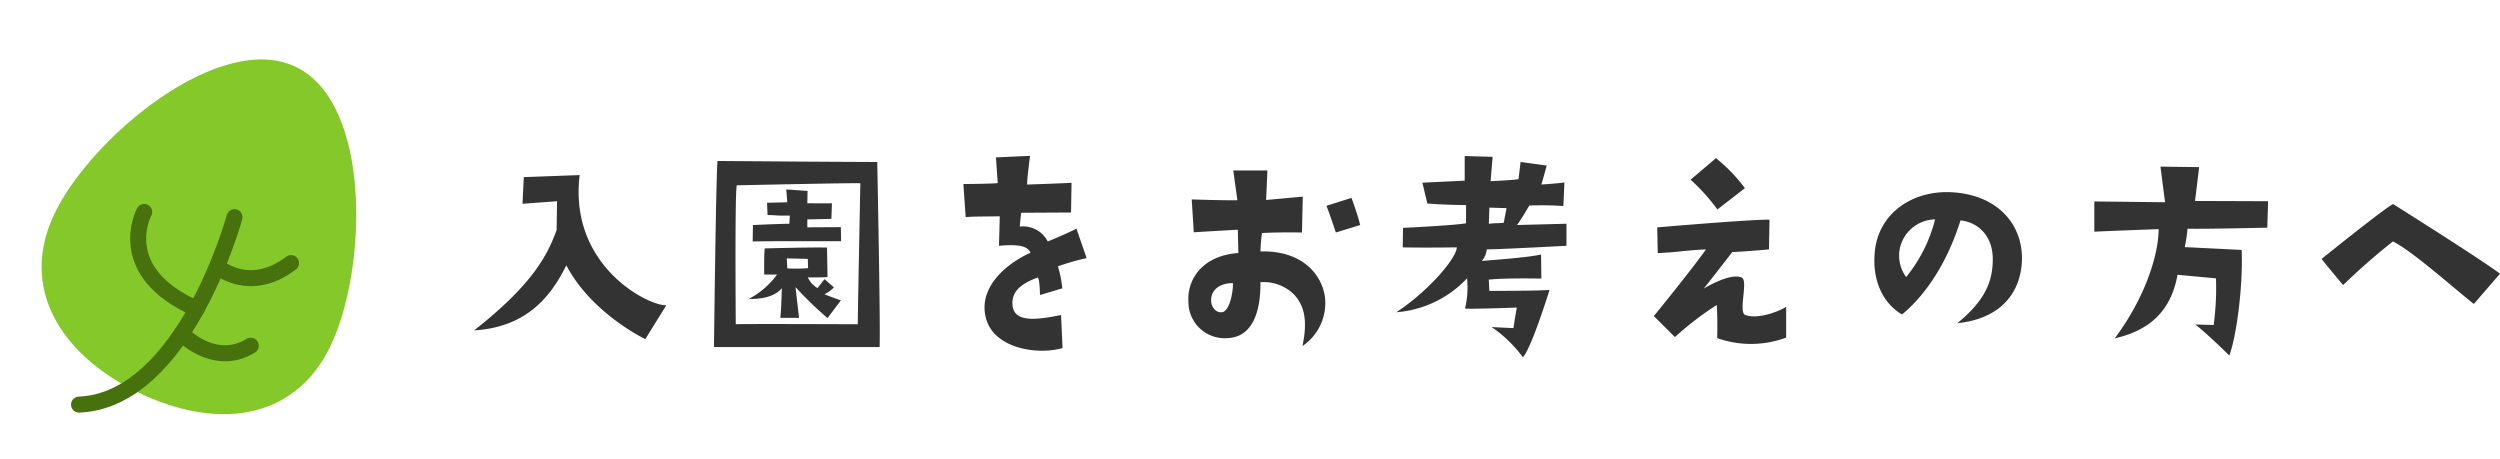 <svg id="title_admission" xmlns="http://www.w3.org/2000/svg" width="312.113" height="57.343" viewBox="0 0 312.113 57.343">
  <path id="パス_448" data-name="パス 448" d="M17.856-21.792l-6.976.256-.16,3.328,4.32-.32c-.032,1.12-.032,2.208-.064,3.616C13.856-11.9,12.128-8.256,4.672-2.4c6.784-.416,9.7-4.48,11.52-8.128,3.136,6.016,9.856,9.216,9.856,9.216l2.624-4.224C26.336-5.472,16.48-10.528,17.856-21.792Zm37.152-1.632c-7.968-.032-11.008-.064-19.936-.128C34.88-22.368,34.624-.32,34.624-.32H55.3C55.424-2.72,55.008-23.424,55.008-23.424ZM52.576-3.168s-14.432-.064-15.232,0c0,0-.128-16.544.128-17.344,0,0,14.624-.32,15.424-.256C52.9-20.768,52.576-4.672,52.576-3.168Zm-6.3-12.1v-.992c.384,0,3.008-.064,3.008-.064l.064-1.952c-.512.032-3.072,0-3.072,0l.032-1.536L43.648-20l.128,1.6c-.8.032-2.528.064-2.528.064l.064,1.536c1.216,0,.864.1,2.784.064l-.064,1.024c-1.152,0-4.544.16-4.544.16L39.456-13.5c2.08-.064,11.04-.032,11.04-.032l-.032-1.76ZM49.6-7.776,48.416-8.8l-.864,1.12a3.035,3.035,0,0,1-1.216-1.344c1.44.032,2.464-.032,2.464-.032l-.064-3.68c-1.632-.064-7.776.1-7.776.1-.1.7-.064,3.264-.064,3.264h1.6a10.25,10.25,0,0,1-3.52,3.04C42.208-6.24,43.1-7.68,43.1-7.68c-.064,1.312-.032,2.016-.192,3.712h2.336L44.8-7.808a45.854,45.854,0,0,0,4,3.872l1.664-2.208c-.928-.32-2.048-.768-2.048-.768A4.016,4.016,0,0,0,49.6-7.776Zm-5.824-2.368-.064-1.248,2.624.064.032,1.152A17.321,17.321,0,0,1,43.776-10.144Zm36.1-4.96c-1.344.7-3.584,1.6-3.584,1.6A3.456,3.456,0,0,0,72.8-15.36c.032-.384.16-1.728.192-1.728,1.024,0,6.208-.032,6.208-.032l.064-3.712c-.768.064-5.536.224-5.536.224-.064-.352.352-3.584.352-3.584L69.824-24l.224,3.2c-.416.1-4.288.128-4.288.128l.288,4.128c.9-.064.9-.064,4.256-.1l-.1,3.68c2.912-.256,3.616.192,3.936.864-3.616,1.664-6.624,4.768-5.5,8.384C69.76-.128,75.008.7,78.144-.192L77.952-4.32c-2.592.512-5.76,1.088-6.048-1.12-.192-1.728.9-2.72,3.1-3.552.288-.1.32,2.176.32,2.176l2.784-.832a14.2,14.2,0,0,0-.544-2.752,30.058,30.058,0,0,1,3.584-1.024ZM93.856-5.952A4.528,4.528,0,0,0,98.784-1.44c3.264-.16,4.1-3.68,4.064-6.976a5.4,5.4,0,0,1,4.064,1.408c1.28,1.28,1.92,3.072,1.184,6.56a6.483,6.483,0,0,0,2.816-6.016c-.352-2.944-2.912-5.952-8.064-5.792a21.953,21.953,0,0,1,.192-2.3c2.464-.128,4.992-.064,4.992-.064l.1-4.48-4.576.416.16-3.68H99.456l.512,3.712c-1.792.032-5.7-.1-5.7-.1l.256,4.1c2.656-.16,5.5-.32,5.5-.32l.064,2.912C95.52-11.744,93.664-8.672,93.856-5.952ZM96.7-6.336c.1-1.472,1.6-2.016,2.72-1.952,0,1.5-.544,3.552-1.376,3.616C97.152-4.576,96.608-5.5,96.7-6.336ZM115.3-15.552c-.352-1.44-1.088-3.392-1.088-3.392l-3.136.992c.224.416,1.184,3.328,1.184,3.328Zm8.384-2.688c2.4.192,4.832.192,4.832.192v2.272c-1.248.256-7.872.576-7.872.576l-.032,2.432c2.72.064,6.752,0,6.752,0-.032,1.28-3.328,5.312-7.552,8.1A13.5,13.5,0,0,0,128.64-8.9a11.2,11.2,0,0,1-.256,3.776c.9.064,4.768-.064,6.464-.128-.064.48-.192,1.024-.416,2.56-1.088-.032-2.72-.128-2.72-.128a16.336,16.336,0,0,1,3.9,3.776c1.088-1.152,3.328-8.416,3.328-8.416-.96.128-7.52.128-7.52.128l-.064-1.408c2.208-.224,6.56-.128,6.56-.128l-.032-3.008c-1.536.384-7.392.8-7.392.8a2.633,2.633,0,0,0,.608-1.44c1.632,0,9.952-.448,9.952-.448v-2.752l-6.176.16c.64-.864,1.536-2.432,1.536-2.432a38.737,38.737,0,0,1,4.256.064l.128-2.944c-.9.128-2.88.256-2.88.256.288-.928.672-2.368.672-2.368l-3.264-.448-.256,2.144c-.64.128-3.488.256-3.488.256l.256-3.04-3.488-.1v3.072l-5.28.256Zm7.744.512,2.144.064-.352,1.824c-.672.1-.736,0-1.856.128Zm28.48.224,3.424-2.656a20.6,20.6,0,0,0-3.616-3.744l-3.168,2.688A25,25,0,0,1,159.9-17.5ZM154.592-1.568a38.913,38.913,0,0,1,5.216-4c.128,1.152.064,4.128.064,4.128A12.584,12.584,0,0,0,168.48-1.5v-3.84c-1.056.64-3.52,1.568-5.088,1.024-.928-.32.384-4.288-.448-4.672-1.472-.672-4.768,1.376-4.768,1.376.192-.192,3.584-4.576,3.584-4.576.864,0,4.576-.32,4.576-.32l.064-3.712c-2.176-.064-14.016.96-14.016.96l.064,3.2c2.272-.064,3.84-.384,6.016-.448-1.7,2.432-6.5,8.32-6.5,8.32ZM189.856-3.3c4.7-.48,7.648-3.072,8.032-7.36.384-4.672-2.784-8.7-8.832-8.992-4.832-.224-9.216,2.656-9.536,7.744-.256,3.552,1.216,6.24,3.424,7.52,3.3-2.72,5.824-7.008,7.3-11.744,2.208.224,4.064,1.952,4.032,4.928C194.24-8.448,193.312-6.144,189.856-3.3Zm-6.4-5.76a4.558,4.558,0,0,1-.8-3.488,4.589,4.589,0,0,1,4.416-3.712A18.5,18.5,0,0,1,183.456-9.056ZM209.5-1.408c4.128-.928,7.008-3.232,7.84-7.936l4.8.448a33.983,33.983,0,0,1-.288,5.824c-.992-.032-2.3-.064-2.3-.064,1.376,1.024,4.256,3.872,4.256,3.872.992-2.72,1.728-9.184,1.536-13.184l-7.1-.352a21.763,21.763,0,0,0,.352-2.3c2.016.064,9.952-.128,9.952-.128l.1-3.3-9.12-.032.512-4.224-4.832-.064.576,4.448-8.832-.1v3.776c2.016-.1,8.032-.32,8.032-.32C214.976-11.936,213.376-6.592,209.5-1.408Zm34.72-12.1c2.368,1.152,7.456,5.7,10.112,7.808L257.6-9.472c-2.144-1.664-13.344-8.7-13.344-8.7-.992.448-8.928,6.848-8.928,6.848.448.608,2.688,3.264,2.688,3.264A81.452,81.452,0,0,1,244.224-13.5Z" transform="translate(54.513 43.649)" fill="#333"/>
  <path id="パス_99" data-name="パス 99" d="M38.214,29.529c0,10.552-8.555,15.633-19.107,15.633S0,40.081,0,29.529,8.555,0,19.107,0,38.214,18.977,38.214,29.529" transform="matrix(0.899, 0.438, -0.438, 0.899, 19.798, 0)" fill="#84c929"/>
  <path id="パス_100" data-name="パス 100" d="M29.982,34.924s4.434,23.269-7.2,29.539" transform="matrix(0.899, 0.438, -0.438, 0.899, 17.622, -17.419)" fill="none" stroke="#46710d" stroke-linecap="round" stroke-miterlimit="10" stroke-width="2"/>
  <path id="パス_101" data-name="パス 101" d="M36.65,42.935s5.124,1.355,8.019-4.435" transform="matrix(0.899, 0.438, -0.438, 0.899, 13.035, -21.332)" fill="none" stroke="#46710d" stroke-linecap="round" stroke-miterlimit="10" stroke-width="2"/>
  <path id="パス_102" data-name="パス 102" d="M35.956,60.733s5.526,2.1,8.421-2.421" transform="matrix(0.899, 0.438, -0.438, 0.899, 16.954, -28.7)" fill="none" stroke="#46710d" stroke-linecap="round" stroke-miterlimit="10" stroke-width="2"/>
  <path id="パス_103" data-name="パス 103" d="M17.216,42.449s-.369,8.439,11.188,8" transform="matrix(0.899, 0.438, -0.438, 0.899, 21.118, -19.24)" fill="none" stroke="#46710d" stroke-linecap="round" stroke-miterlimit="10" stroke-width="2"/>
</svg>
